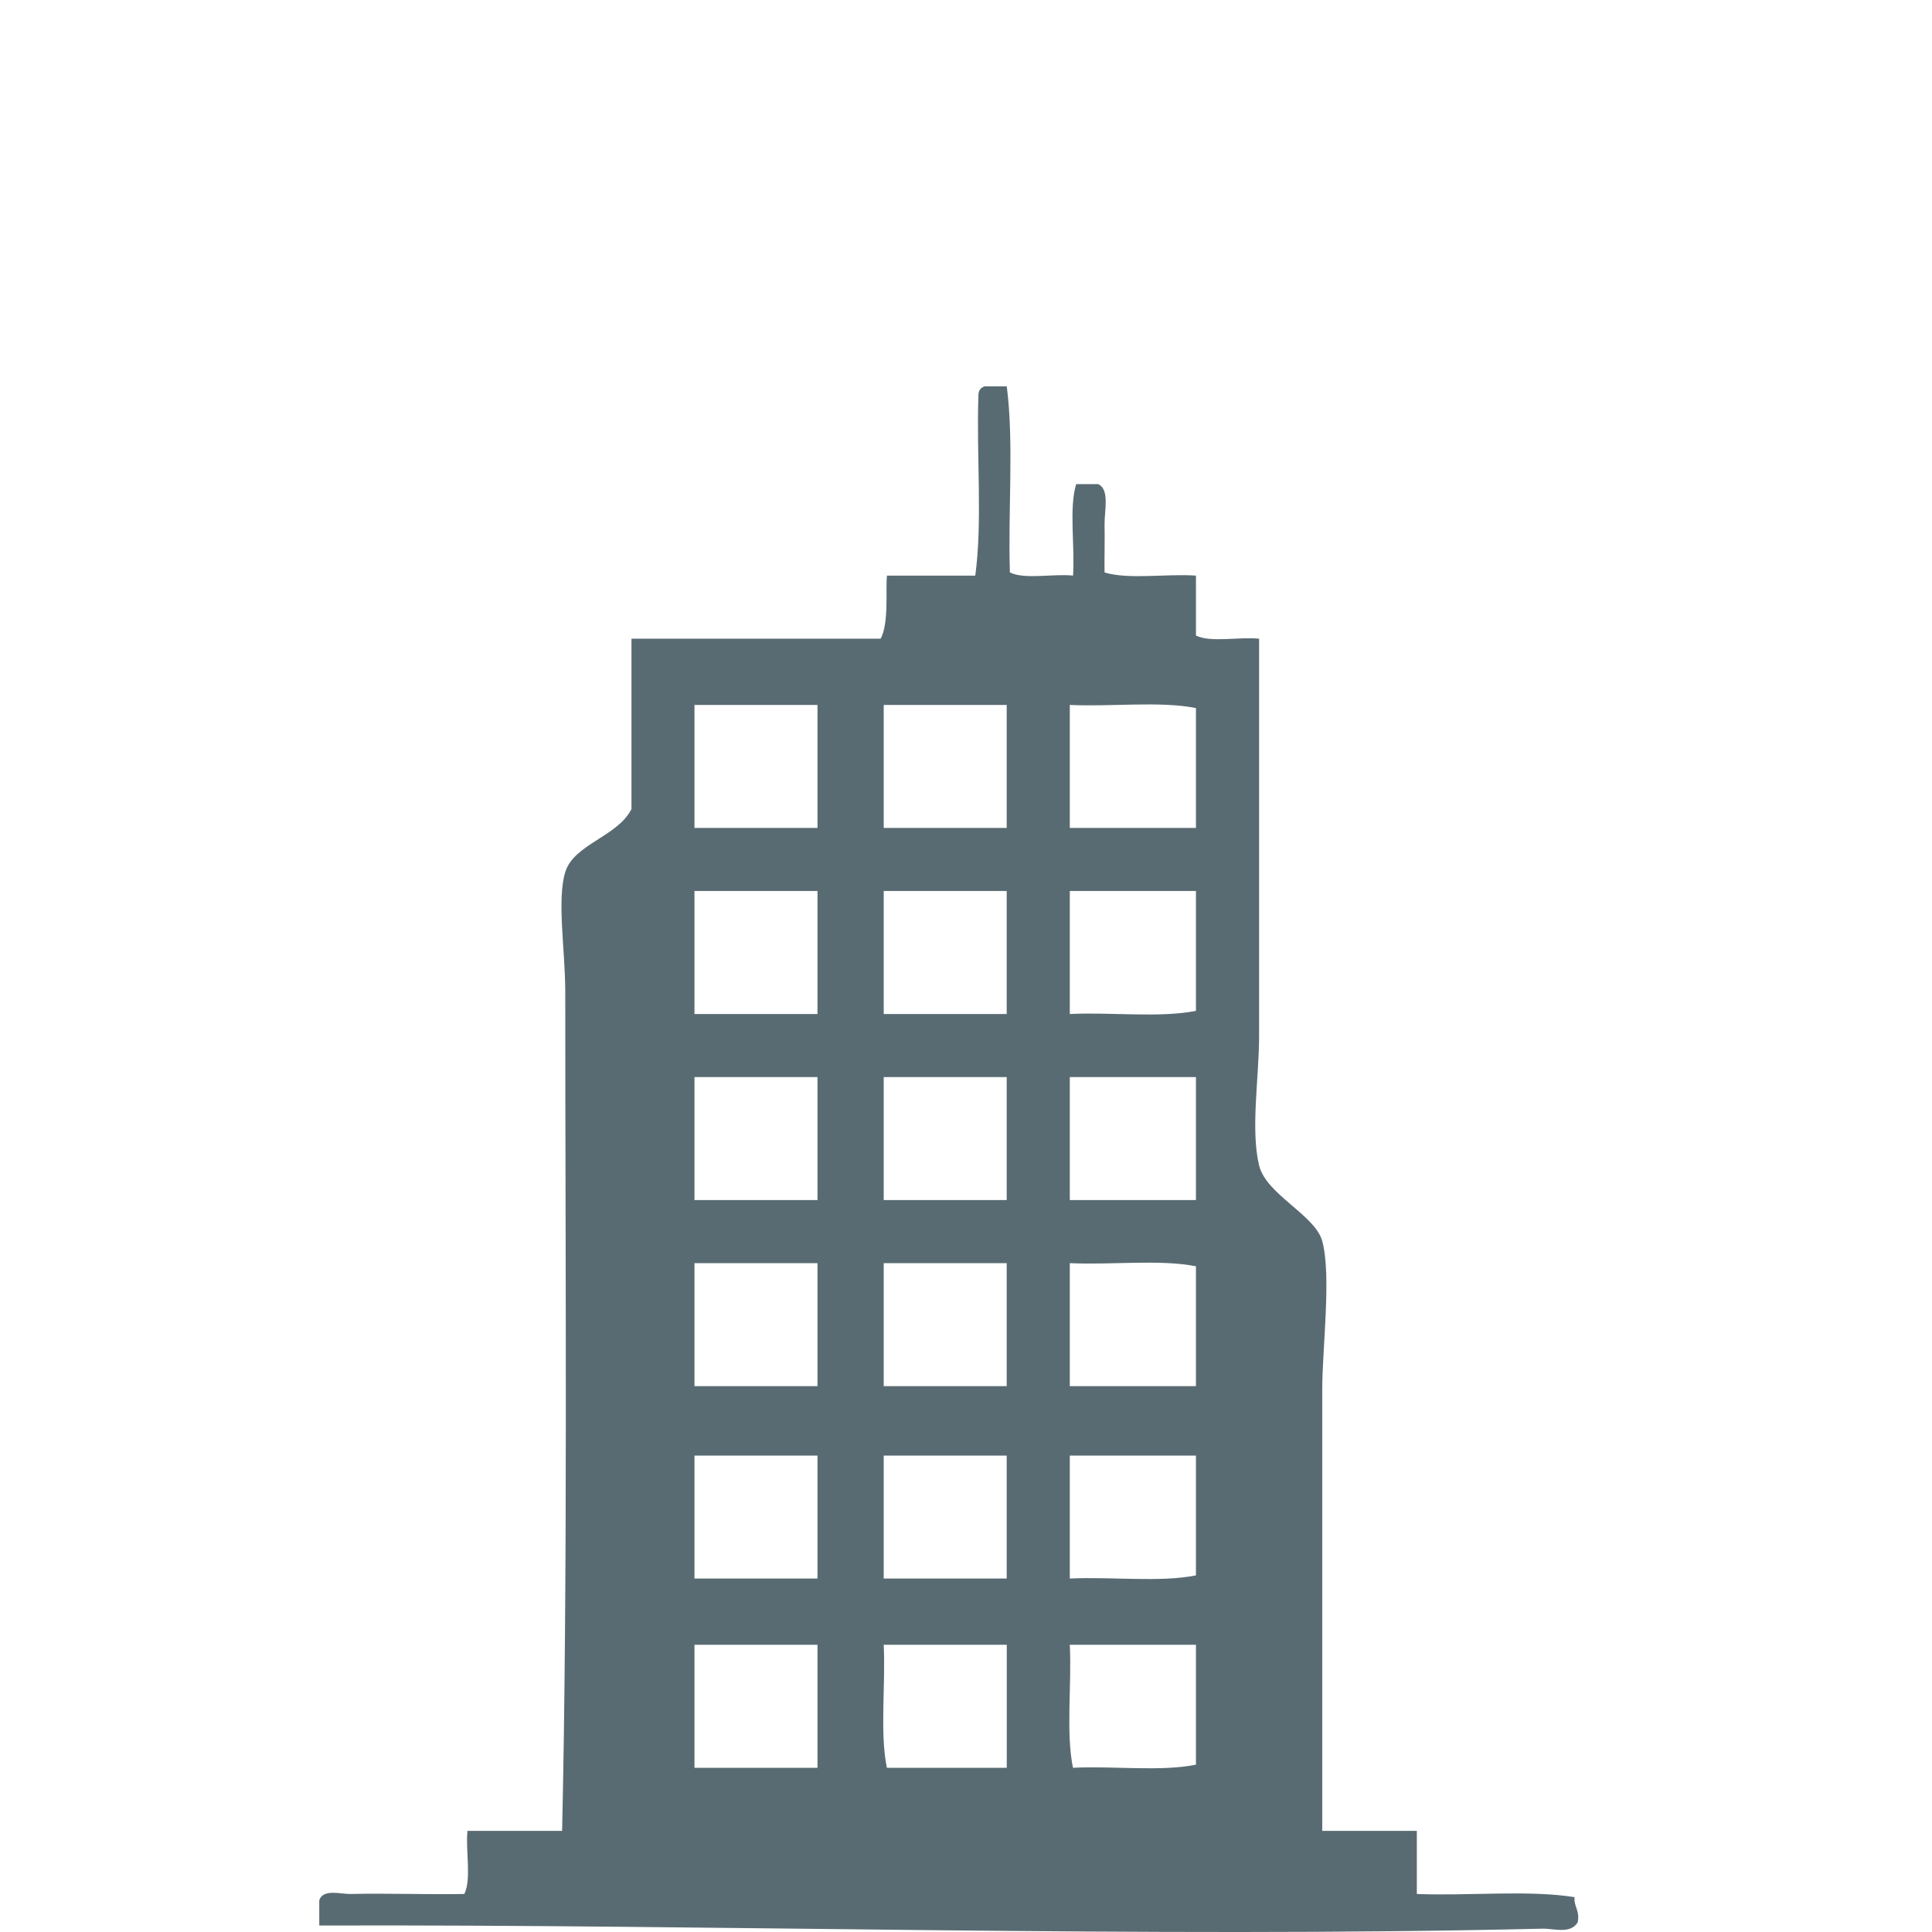<?xml version="1.0" encoding="utf-8"?>
<!-- Generator: Adobe Illustrator 15.1.0, SVG Export Plug-In . SVG Version: 6.00 Build 0)  -->
<!DOCTYPE svg PUBLIC "-//W3C//DTD SVG 1.1//EN" "http://www.w3.org/Graphics/SVG/1.1/DTD/svg11.dtd">
<svg version="1.1" id="Layer_1" xmlns="http://www.w3.org/2000/svg" xmlns:xlink="http://www.w3.org/1999/xlink" x="0px" y="0px"
	 width="100px" height="100px" viewBox="0 0 100 100" enable-background="new 0 0 100 100" xml:space="preserve">
<g>
	<path fill="#596B72" d="M50.965,19.998c0.383,0,0.762,0,1.145,0c0.377,2.888,0.058,6.473,0.162,9.632
		c0.766,0.378,2.229,0.056,3.268,0.163c0.105-1.525-0.219-3.482,0.162-4.734c0.382,0,0.762,0,1.143,0
		c0.608,0.291,0.314,1.375,0.327,2.123c0.017,0.836-0.013,1.752,0,2.449c1.252,0.379,3.209,0.055,4.731,0.163
		c0,1.034,0,2.068,0,3.102c0.767,0.378,2.229,0.056,3.268,0.163c0,7.042,0,13.432,0,20.569c0,2.155-0.449,4.828,0,6.693
		c0.364,1.509,2.893,2.559,3.268,3.917c0.484,1.774,0,5.547,0,7.674c0,7.555,0,15.218,0,22.854c1.631,0,3.265,0,4.896,0
		c0,1.089,0,2.178,0,3.266c2.667,0.107,5.769-0.218,8.163,0.164c-0.037,0.524,0.288,0.689,0.163,1.308
		c-0.382,0.618-1.247,0.313-1.796,0.323c-20.711,0.494-42.668-0.231-63.34-0.162c0-0.436,0-0.869,0-1.307
		c0.203-0.611,1.105-0.312,1.633-0.326c1.736-0.047,3.996,0.037,5.876,0c0.378-0.765,0.057-2.229,0.163-3.266
		c1.633,0,3.266,0,4.898,0c0.296-13.188,0.163-29.146,0.163-43.423c0-2.146-0.441-4.771,0-6.204
		c0.448-1.455,2.701-1.824,3.428-3.265c0-2.938,0-5.877,0-8.815c4.299,0,8.598,0,12.896,0c0.439-0.795,0.25-2.59,0.327-3.265
		c1.523,0,3.047,0,4.571,0c0.381-2.775,0.055-6.258,0.163-9.305C50.631,20.209,50.76,20.065,50.965,19.998z M35.946,36.487
		c0,2.122,0,4.244,0,6.366c2.123,0,4.244,0,6.367,0c0-2.122,0-4.245,0-6.366C40.19,36.487,38.069,36.487,35.946,36.487z
		 M45.741,36.487c0,2.122,0,4.244,0,6.366c2.123,0,4.245,0,6.366,0c0-2.122,0-4.245,0-6.366
		C49.986,36.487,47.864,36.487,45.741,36.487z M55.373,36.487c0,2.122,0,4.244,0,6.366c2.177,0,4.354,0,6.529,0
		c0-2.068,0-4.136,0-6.203C60.045,36.277,57.501,36.59,55.373,36.487z M35.946,46.118c0,2.122,0,4.244,0,6.367
		c2.123,0,4.244,0,6.367,0c0-2.123,0-4.245,0-6.367C40.19,46.118,38.069,46.118,35.946,46.118z M45.741,46.118
		c0,2.122,0,4.244,0,6.367c2.123,0,4.245,0,6.366,0c0-2.123,0-4.245,0-6.367C49.986,46.118,47.864,46.118,45.741,46.118z
		 M55.373,46.118c0,2.122,0,4.244,0,6.367c2.128-0.104,4.672,0.21,6.529-0.164c0-2.068,0-4.136,0-6.203
		C59.727,46.118,57.55,46.118,55.373,46.118z M35.946,55.75c0,2.122,0,4.244,0,6.365c2.123,0,4.244,0,6.367,0
		c0-2.121,0-4.243,0-6.365C40.19,55.75,38.069,55.75,35.946,55.75z M45.741,55.75c0,2.122,0,4.244,0,6.365c2.123,0,4.245,0,6.366,0
		c0-2.121,0-4.243,0-6.365C49.986,55.75,47.864,55.75,45.741,55.75z M55.373,55.75c0,2.122,0,4.244,0,6.365c2.177,0,4.354,0,6.529,0
		c0-2.121,0-4.243,0-6.365C59.727,55.75,57.55,55.75,55.373,55.75z M35.946,65.38c0,2.122,0,4.245,0,6.366c2.123,0,4.244,0,6.367,0
		c0-2.121,0-4.244,0-6.366C40.19,65.38,38.069,65.38,35.946,65.38z M45.741,65.38c0,2.122,0,4.245,0,6.366c2.123,0,4.245,0,6.366,0
		c0-2.121,0-4.244,0-6.366C49.986,65.38,47.864,65.38,45.741,65.38z M55.373,65.38c0,2.122,0,4.245,0,6.366c2.177,0,4.354,0,6.529,0
		c0-2.066,0-4.135,0-6.202C60.045,65.171,57.501,65.484,55.373,65.38z M35.946,75.34c0,2.122,0,4.242,0,6.365
		c2.123,0,4.244,0,6.367,0c0-2.123,0-4.243,0-6.365C40.19,75.34,38.069,75.34,35.946,75.34z M45.741,75.34c0,2.122,0,4.242,0,6.365
		c2.123,0,4.245,0,6.366,0c0-2.123,0-4.243,0-6.365C49.986,75.34,47.864,75.34,45.741,75.34z M55.373,75.34c0,2.122,0,4.242,0,6.365
		c2.128-0.104,4.672,0.211,6.529-0.164c0-2.067,0-4.135,0-6.201C59.727,75.34,57.55,75.34,55.373,75.34z M35.946,85.134
		c0,2.122,0,4.244,0,6.366c2.123,0,4.244,0,6.367,0c0-2.122,0-4.244,0-6.366C40.19,85.134,38.069,85.134,35.946,85.134z
		 M45.741,85.134c0.103,2.073-0.209,4.562,0.164,6.366c2.067,0,4.135,0,6.205,0c0-2.122,0-4.244,0-6.366
		C49.986,85.134,47.864,85.134,45.741,85.134z M55.373,85.134c0.104,2.073-0.209,4.562,0.164,6.366
		c2.072-0.104,4.563,0.21,6.365-0.162c0-2.068,0-4.137,0-6.204C59.727,85.134,57.55,85.134,55.373,85.134z"/>
</g>
</svg>
